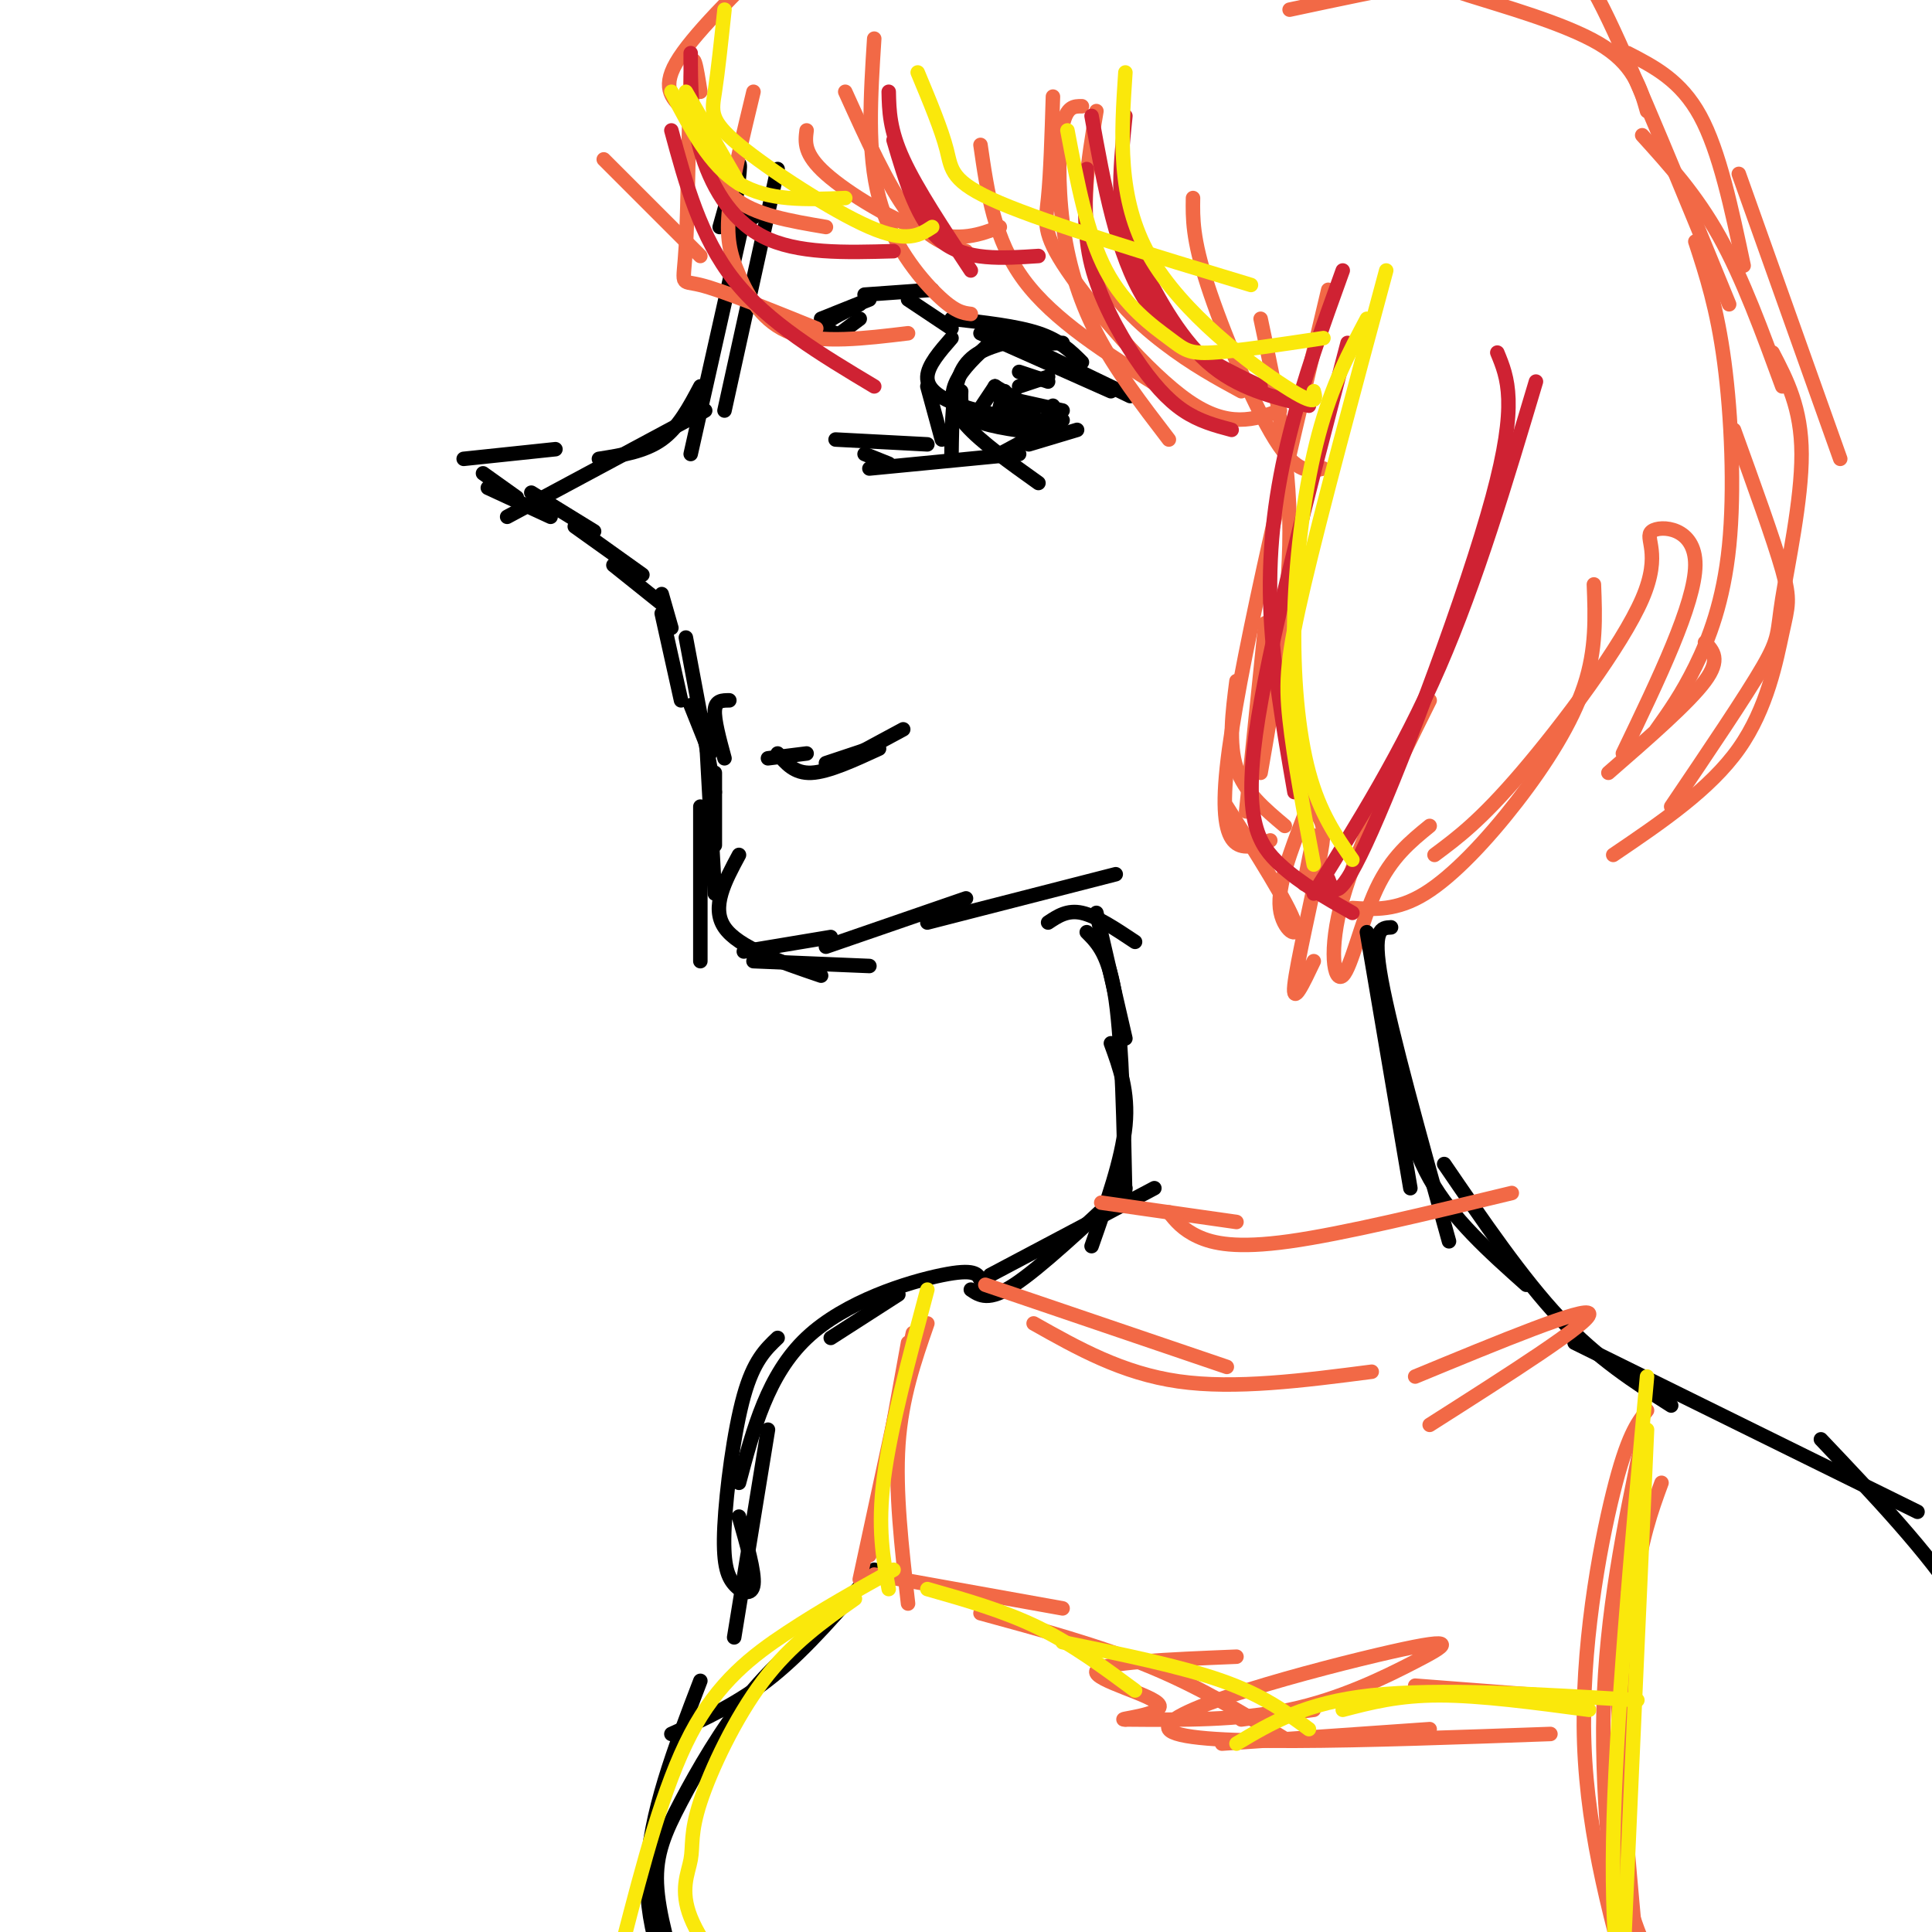 <svg viewBox='0 0 400 400' version='1.1' xmlns='http://www.w3.org/2000/svg' xmlns:xlink='http://www.w3.org/1999/xlink'><g fill='none' stroke='rgb(0,0,0)' stroke-width='3' stroke-linecap='round' stroke-linejoin='round'><path d='M161,35c0.000,0.000 -11.000,50.000 -11,50'/><path d='M154,45c0.000,0.000 -11.000,49.000 -11,49'/><path d='M145,80c-2.250,4.250 -4.500,8.500 -8,11c-3.500,2.500 -8.250,3.250 -13,4'/><path d='M146,85c0.000,0.000 -41.000,22.000 -41,22'/><path d='M115,93c0.000,0.000 -19.000,2.000 -19,2'/><path d='M100,98c0.000,0.000 7.000,5.000 7,5'/><path d='M101,101c0.000,0.000 13.000,6.000 13,6'/><path d='M110,102c0.000,0.000 13.000,8.000 13,8'/><path d='M119,109c0.000,0.000 14.000,10.000 14,10'/><path d='M127,117c0.000,0.000 10.000,8.000 10,8'/><path d='M137,123c0.000,0.000 2.000,7.000 2,7'/><path d='M137,127c0.000,0.000 4.000,18.000 4,18'/><path d='M142,132c0.000,0.000 6.000,32.000 6,32'/><path d='M146,149c0.000,0.000 2.000,36.000 2,36'/><path d='M145,167c0.000,0.000 0.000,32.000 0,32'/><path d='M154,197c0.000,0.000 18.000,-3.000 18,-3'/><path d='M156,199c0.000,0.000 24.000,1.000 24,1'/><path d='M171,196c0.000,0.000 29.000,-10.000 29,-10'/><path d='M192,191c0.000,0.000 39.000,-10.000 39,-10'/><path d='M217,191c2.000,-1.333 4.000,-2.667 7,-2c3.000,0.667 7.000,3.333 11,6'/><path d='M227,189c0.000,0.000 6.000,26.000 6,26'/><path d='M225,193c2.333,2.333 4.667,4.667 6,14c1.333,9.333 1.667,25.667 2,42'/><path d='M230,216c1.833,5.000 3.667,10.000 3,17c-0.667,7.000 -3.833,16.000 -7,25'/><path d='M159,157c0.000,0.000 8.000,-1.000 8,-1'/><path d='M161,156c1.750,2.083 3.500,4.167 7,4c3.500,-0.167 8.750,-2.583 14,-5'/><path d='M174,158c0.000,0.000 13.000,-7.000 13,-7'/><path d='M180,155c0.000,0.000 -9.000,3.000 -9,3'/><path d='M151,145c-1.417,0.000 -2.833,0.000 -3,2c-0.167,2.000 0.917,6.000 2,10'/><path d='M143,146c0.000,0.000 4.000,10.000 4,10'/><path d='M148,160c0.000,0.000 0.000,15.000 0,15'/><path d='M153,177c-2.917,5.417 -5.833,10.833 -3,15c2.833,4.167 11.417,7.083 20,10'/><path d='M149,47c1.750,-6.250 3.500,-12.500 4,-13c0.500,-0.500 -0.250,4.750 -1,10'/><path d='M156,45c0.000,0.000 -3.000,-1.000 -3,-1'/><path d='M173,69c-1.417,-0.500 -2.833,-1.000 -2,-2c0.833,-1.000 3.917,-2.500 7,-4'/><path d='M174,69c0.000,0.000 4.000,-3.000 4,-3'/><path d='M170,66c0.000,0.000 10.000,-4.000 10,-4'/><path d='M179,61c0.000,0.000 14.000,-1.000 14,-1'/><path d='M188,62c0.000,0.000 9.000,6.000 9,6'/><path d='M197,66c6.750,0.750 13.500,1.500 18,3c4.500,1.500 6.750,3.750 9,6'/><path d='M203,69c0.000,0.000 27.000,12.000 27,12'/><path d='M207,69c0.000,0.000 27.000,13.000 27,13'/><path d='M223,89c0.000,0.000 -10.000,3.000 -10,3'/><path d='M220,87c0.000,0.000 -13.000,7.000 -13,7'/><path d='M211,94c0.000,0.000 -31.000,3.000 -31,3'/><path d='M192,92c0.000,0.000 -19.000,-1.000 -19,-1'/><path d='M179,94c0.000,0.000 5.000,2.000 5,2'/><path d='M208,71c-3.583,1.083 -7.167,2.167 -9,6c-1.833,3.833 -1.917,10.417 -2,17'/><path d='M205,71c-2.844,2.644 -5.689,5.289 -7,8c-1.311,2.711 -1.089,5.489 2,9c3.089,3.511 9.044,7.756 15,12'/><path d='M192,80c0.000,0.000 3.000,11.000 3,11'/><path d='M197,70c-2.446,2.810 -4.893,5.619 -5,8c-0.107,2.381 2.125,4.333 7,6c4.875,1.667 12.393,3.048 16,3c3.607,-0.048 3.304,-1.524 3,-3'/><path d='M199,81c-0.083,2.250 -0.167,4.500 3,6c3.167,1.500 9.583,2.250 16,3'/><path d='M208,81c-0.833,2.500 -1.667,5.000 -1,6c0.667,1.000 2.833,0.500 5,0'/><path d='M208,83c0.000,0.000 0.000,2.000 0,2'/><path d='M206,80c0.000,0.000 -4.000,6.000 -4,6'/><path d='M206,80c0.000,0.000 5.000,3.000 5,3'/><path d='M206,80c0.833,2.083 1.667,4.167 3,5c1.333,0.833 3.167,0.417 5,0'/><path d='M211,83c0.000,0.000 9.000,2.000 9,2'/><path d='M211,80c0.000,0.000 6.000,-2.000 6,-2'/><path d='M211,77c0.000,0.000 6.000,2.000 6,2'/><path d='M214,69c-1.500,0.833 -3.000,1.667 -2,2c1.000,0.333 4.500,0.167 8,0'/></g>
<g fill='none' stroke='rgb(242,105,70)' stroke-width='3' stroke-linecap='round' stroke-linejoin='round'><path d='M145,19c-0.786,-5.042 -1.571,-10.083 -2,-3c-0.429,7.083 -0.500,26.292 -1,35c-0.500,8.708 -1.429,6.917 3,8c4.429,1.083 14.214,5.042 24,9'/><path d='M156,19c-2.155,8.917 -4.310,17.833 -5,24c-0.690,6.167 0.083,9.583 2,14c1.917,4.417 4.976,9.833 11,12c6.024,2.167 15.012,1.083 24,0'/><path d='M167,27c-0.311,2.444 -0.622,4.889 4,9c4.622,4.111 14.178,9.889 21,12c6.822,2.111 10.911,0.556 15,-1'/><path d='M175,19c4.417,9.750 8.833,19.500 13,25c4.167,5.500 8.083,6.750 12,8'/><path d='M181,8c-0.756,11.800 -1.511,23.600 1,33c2.511,9.400 8.289,16.400 12,20c3.711,3.600 5.356,3.800 7,4'/><path d='M146,26c0.917,5.750 1.833,11.500 6,15c4.167,3.500 11.583,4.750 19,6'/><path d='M125,33c0.000,0.000 20.000,20.000 20,20'/><path d='M203,30c1.417,9.833 2.833,19.667 9,28c6.167,8.333 17.083,15.167 28,22'/><path d='M218,20c-0.244,7.970 -0.488,15.940 -1,21c-0.512,5.060 -1.292,7.208 4,15c5.292,7.792 16.655,21.226 25,27c8.345,5.774 13.673,3.887 19,2'/><path d='M247,41c-0.067,4.178 -0.133,8.356 3,18c3.133,9.644 9.467,24.756 14,32c4.533,7.244 7.267,6.622 10,6'/><path d='M261,66c3.000,14.167 6.000,28.333 6,44c0.000,15.667 -3.000,32.833 -6,50'/><path d='M275,60c-9.500,40.000 -19.000,80.000 -21,99c-2.000,19.000 3.500,17.000 9,15'/><path d='M256,141c-0.833,6.500 -1.667,13.000 0,18c1.667,5.000 5.833,8.500 10,12'/><path d='M254,167c6.356,10.044 12.711,20.089 14,24c1.289,3.911 -2.489,1.689 -3,-3c-0.511,-4.689 2.244,-11.844 5,-19'/><path d='M360,36c0.000,0.000 21.000,59.000 21,59'/><path d='M351,50c2.262,6.935 4.524,13.869 6,25c1.476,11.131 2.167,26.458 1,38c-1.167,11.542 -4.190,19.298 -7,25c-2.810,5.702 -5.405,9.351 -8,13'/><path d='M359,89c4.113,11.369 8.226,22.738 10,29c1.774,6.262 1.208,7.417 0,13c-1.208,5.583 -3.060,15.595 -9,24c-5.940,8.405 -15.970,15.202 -26,22'/><path d='M333,160c8.333,-7.250 16.667,-14.500 20,-19c3.333,-4.500 1.667,-6.250 0,-8'/><path d='M330,121c0.262,6.708 0.524,13.417 -2,21c-2.524,7.583 -7.833,16.042 -14,24c-6.167,7.958 -13.190,15.417 -19,19c-5.810,3.583 -10.405,3.292 -15,3'/><path d='M296,171c-3.964,3.226 -7.929,6.452 -11,13c-3.071,6.548 -5.250,16.417 -7,18c-1.750,1.583 -3.071,-5.119 0,-16c3.071,-10.881 10.536,-25.940 18,-41'/><path d='M272,173c0.000,0.000 -2.000,10.000 -2,10'/><path d='M142,23c-2.583,-2.250 -5.167,-4.500 -2,-10c3.167,-5.500 12.083,-14.250 21,-23'/><path d='M361,55c-2.500,-11.833 -5.000,-23.667 -9,-31c-4.000,-7.333 -9.500,-10.167 -15,-13'/><path d='M358,63c-9.667,-23.600 -19.333,-47.200 -25,-59c-5.667,-11.800 -7.333,-11.800 -10,-13c-2.667,-1.200 -6.333,-3.600 -10,-6'/><path d='M341,23c-1.381,-4.875 -2.762,-9.750 -10,-14c-7.238,-4.250 -20.333,-7.875 -27,-10c-6.667,-2.125 -6.905,-2.750 -12,-2c-5.095,0.750 -15.048,2.875 -25,5'/><path d='M340,28c5.583,6.167 11.167,12.333 16,21c4.833,8.667 8.917,19.833 13,31'/><path d='M367,73c2.982,5.726 5.964,11.452 6,21c0.036,9.548 -2.875,22.917 -4,30c-1.125,7.083 -0.464,7.881 -4,14c-3.536,6.119 -11.268,17.560 -19,29'/><path d='M336,156c7.469,-15.526 14.938,-31.053 15,-39c0.062,-7.947 -7.282,-8.316 -9,-7c-1.718,1.316 2.191,4.316 -2,14c-4.191,9.684 -16.483,26.053 -25,36c-8.517,9.947 -13.258,13.474 -18,17'/><path d='M272,199c-2.226,4.696 -4.452,9.393 -4,5c0.452,-4.393 3.583,-17.875 5,-25c1.417,-7.125 1.119,-7.893 0,-10c-1.119,-2.107 -3.060,-5.554 -5,-9'/><path d='M258,168c0.000,0.000 4.000,-39.000 4,-39'/><path d='M227,23c-1.733,10.356 -3.467,20.711 -1,29c2.467,8.289 9.133,14.511 15,19c5.867,4.489 10.933,7.244 16,10'/><path d='M224,22c-1.571,-0.018 -3.143,-0.036 -4,4c-0.857,4.036 -1.000,12.125 0,20c1.000,7.875 3.143,15.536 7,23c3.857,7.464 9.429,14.732 15,22'/></g>
<g fill='none' stroke='rgb(207,34,51)' stroke-width='3' stroke-linecap='round' stroke-linejoin='round'><path d='M226,24c2.583,14.333 5.167,28.667 11,38c5.833,9.333 14.917,13.667 24,18'/><path d='M233,24c-0.583,5.750 -1.167,11.500 -1,16c0.167,4.500 1.083,7.750 4,14c2.917,6.250 7.833,15.500 14,21c6.167,5.500 13.583,7.250 21,9'/><path d='M225,35c-0.357,6.607 -0.714,13.214 1,20c1.714,6.786 5.500,13.750 9,19c3.500,5.250 6.714,8.786 10,11c3.286,2.214 6.643,3.107 10,4'/><path d='M278,56c-4.089,11.333 -8.178,22.667 -11,34c-2.822,11.333 -4.378,22.667 -4,35c0.378,12.333 2.689,25.667 5,39'/><path d='M279,71c-8.244,31.422 -16.489,62.844 -19,81c-2.511,18.156 0.711,23.044 5,27c4.289,3.956 9.644,6.978 15,10'/><path d='M310,73c2.156,5.222 4.311,10.444 -1,30c-5.311,19.556 -18.089,53.444 -25,69c-6.911,15.556 -7.956,12.778 -9,10'/><path d='M318,79c-6.167,20.667 -12.333,41.333 -20,59c-7.667,17.667 -16.833,32.333 -26,47'/><path d='M184,19c0.083,3.917 0.167,7.833 3,14c2.833,6.167 8.417,14.583 14,23'/><path d='M185,29c2.500,8.500 5.000,17.000 10,21c5.000,4.000 12.500,3.500 20,3'/><path d='M143,11c0.000,6.511 0.000,13.022 2,20c2.000,6.978 6.000,14.422 13,18c7.000,3.578 17.000,3.289 27,3'/><path d='M139,27c3.000,11.083 6.000,22.167 13,31c7.000,8.833 18.000,15.417 29,22'/></g>
<g fill='none' stroke='rgb(250,232,11)' stroke-width='3' stroke-linecap='round' stroke-linejoin='round'><path d='M287,56c-6.733,25.000 -13.467,50.000 -17,65c-3.533,15.000 -3.867,20.000 -3,28c0.867,8.000 2.933,19.000 5,30'/><path d='M283,66c-3.625,6.833 -7.250,13.667 -10,24c-2.750,10.333 -4.625,24.167 -5,37c-0.375,12.833 0.750,24.667 3,33c2.250,8.333 5.625,13.167 9,18'/><path d='M233,15c-0.867,13.067 -1.733,26.133 5,38c6.733,11.867 21.067,22.533 28,27c6.933,4.467 6.467,2.733 6,1'/><path d='M221,27c2.042,10.780 4.083,21.560 8,29c3.917,7.440 9.708,11.542 13,14c3.292,2.458 4.083,3.274 9,3c4.917,-0.274 13.958,-1.637 23,-3'/><path d='M190,15c2.467,5.911 4.933,11.822 6,16c1.067,4.178 0.733,6.622 11,11c10.267,4.378 31.133,10.689 52,17'/><path d='M150,2c-0.685,6.446 -1.369,12.893 -2,17c-0.631,4.107 -1.208,5.875 5,11c6.208,5.125 19.202,13.607 27,17c7.798,3.393 10.399,1.696 13,0'/><path d='M139,19c4.000,7.667 8.000,15.333 14,19c6.000,3.667 14.000,3.333 22,3'/><path d='M142,19c0.000,0.000 11.000,19.000 11,19'/></g>
<g fill='none' stroke='rgb(0,0,0)' stroke-width='3' stroke-linecap='round' stroke-linejoin='round'><path d='M283,193c0.000,0.000 9.000,53.000 9,53'/><path d='M288,192c-2.000,0.083 -4.000,0.167 -2,11c2.000,10.833 8.000,32.417 14,54'/><path d='M288,216c1.667,9.833 3.333,19.667 8,28c4.667,8.333 12.333,15.167 20,22'/><path d='M299,241c8.083,11.833 16.167,23.667 24,32c7.833,8.333 15.417,13.167 23,18'/><path d='M326,278c0.000,0.000 71.000,35.000 71,35'/><path d='M377,298c11.133,11.733 22.267,23.467 29,34c6.733,10.533 9.067,19.867 10,27c0.933,7.133 0.467,12.067 0,17'/><path d='M402,334c0.000,0.000 4.000,63.000 4,63'/><path d='M181,325c-7.000,8.167 -14.000,16.333 -21,22c-7.000,5.667 -14.000,8.833 -21,12'/><path d='M173,334c-6.202,5.071 -12.405,10.143 -18,17c-5.595,6.857 -10.583,15.500 -14,22c-3.417,6.500 -5.262,10.857 -5,17c0.262,6.143 2.631,14.071 5,22'/><path d='M145,348c-5.333,13.917 -10.667,27.833 -11,40c-0.333,12.167 4.333,22.583 9,33'/><path d='M239,246c0.000,0.000 -34.000,18.000 -34,18'/><path d='M203,265c-0.578,-1.200 -1.156,-2.400 -8,-1c-6.844,1.400 -19.956,5.400 -28,13c-8.044,7.600 -11.022,18.800 -14,30'/><path d='M159,296c0.000,0.000 -7.000,43.000 -7,43'/><path d='M153,314c1.640,5.750 3.279,11.499 3,14c-0.279,2.501 -2.477,1.753 -4,0c-1.523,-1.753 -2.372,-4.510 -2,-12c0.372,-7.490 1.963,-19.711 4,-27c2.037,-7.289 4.518,-9.644 7,-12'/><path d='M172,277c0.000,0.000 14.000,-9.000 14,-9'/><path d='M201,267c1.833,1.250 3.667,2.500 9,-1c5.333,-3.500 14.167,-11.750 23,-20'/></g>
<g fill='none' stroke='rgb(242,105,70)' stroke-width='3' stroke-linecap='round' stroke-linejoin='round'><path d='M228,249c0.000,0.000 28.000,4.000 28,4'/><path d='M242,251c1.444,1.778 2.889,3.556 6,5c3.111,1.444 7.889,2.556 19,1c11.111,-1.556 28.556,-5.778 46,-10'/><path d='M204,266c0.000,0.000 50.000,17.000 50,17'/><path d='M214,274c9.167,5.167 18.333,10.333 30,12c11.667,1.667 25.833,-0.167 40,-2'/><path d='M293,285c17.750,-7.333 35.500,-14.667 36,-13c0.500,1.667 -16.250,12.333 -33,23'/><path d='M189,276c0.000,0.000 -11.000,51.000 -11,51'/><path d='M188,278c0.000,0.000 -8.000,44.000 -8,44'/><path d='M344,307c-2.101,5.708 -4.202,11.417 -6,24c-1.798,12.583 -3.292,32.042 -3,45c0.292,12.958 2.369,19.417 5,26c2.631,6.583 5.815,13.292 9,20'/><path d='M340,298c-3.750,18.000 -7.500,36.000 -8,56c-0.500,20.000 2.250,42.000 5,64'/><path d='M181,326c0.000,0.000 39.000,7.000 39,7'/><path d='M203,334c12.250,3.333 24.500,6.667 35,11c10.500,4.333 19.250,9.667 28,15'/><path d='M257,356c0.000,0.000 15.000,-2.000 15,-2'/><path d='M253,361c0.000,0.000 43.000,-3.000 43,-3'/><path d='M321,359c-38.293,1.373 -76.587,2.746 -79,-1c-2.413,-3.746 31.054,-12.612 46,-16c14.946,-3.388 11.370,-1.297 5,2c-6.370,3.297 -15.534,7.799 -26,10c-10.466,2.201 -22.233,2.100 -34,2'/><path d='M233,356c-2.560,0.012 8.042,-0.958 7,-3c-1.042,-2.042 -13.726,-5.155 -13,-7c0.726,-1.845 14.863,-2.423 29,-3'/><path d='M293,349c0.000,0.000 26.000,2.000 26,2'/><path d='M341,292c-2.044,2.644 -4.089,5.289 -7,17c-2.911,11.711 -6.689,32.489 -6,52c0.689,19.511 5.844,37.756 11,56'/><path d='M339,325c-2.083,4.917 -4.167,9.833 -4,25c0.167,15.167 2.583,40.583 5,66'/><path d='M192,274c-2.667,7.667 -5.333,15.333 -6,25c-0.667,9.667 0.667,21.333 2,33'/></g>
<g fill='none' stroke='rgb(250,232,11)' stroke-width='3' stroke-linecap='round' stroke-linejoin='round'><path d='M341,296c-2.067,46.133 -4.133,92.267 -5,112c-0.867,19.733 -0.533,13.067 2,13c2.533,-0.067 7.267,6.467 12,13'/><path d='M341,285c-3.289,36.133 -6.578,72.267 -7,96c-0.422,23.733 2.022,35.067 2,42c-0.022,6.933 -2.511,9.467 -5,12'/><path d='M192,267c-3.833,14.333 -7.667,28.667 -9,39c-1.333,10.333 -0.167,16.667 1,23'/><path d='M185,325c-7.378,4.111 -14.756,8.222 -22,13c-7.244,4.778 -14.356,10.222 -20,21c-5.644,10.778 -9.822,26.889 -14,43'/><path d='M177,331c-6.595,4.657 -13.190,9.315 -19,17c-5.810,7.685 -10.836,18.399 -13,25c-2.164,6.601 -1.467,9.089 -2,12c-0.533,2.911 -2.297,6.245 0,12c2.297,5.755 8.656,13.930 14,18c5.344,4.070 9.672,4.035 14,4'/><path d='M192,329c7.917,2.250 15.833,4.500 23,8c7.167,3.500 13.583,8.250 20,13'/><path d='M220,340c12.250,2.500 24.500,5.000 33,8c8.500,3.000 13.250,6.500 18,10'/><path d='M256,361c7.083,-4.250 14.167,-8.500 28,-10c13.833,-1.500 34.417,-0.250 55,1'/><path d='M278,354c5.750,-1.500 11.500,-3.000 20,-3c8.500,0.000 19.750,1.500 31,3'/></g>
</svg>